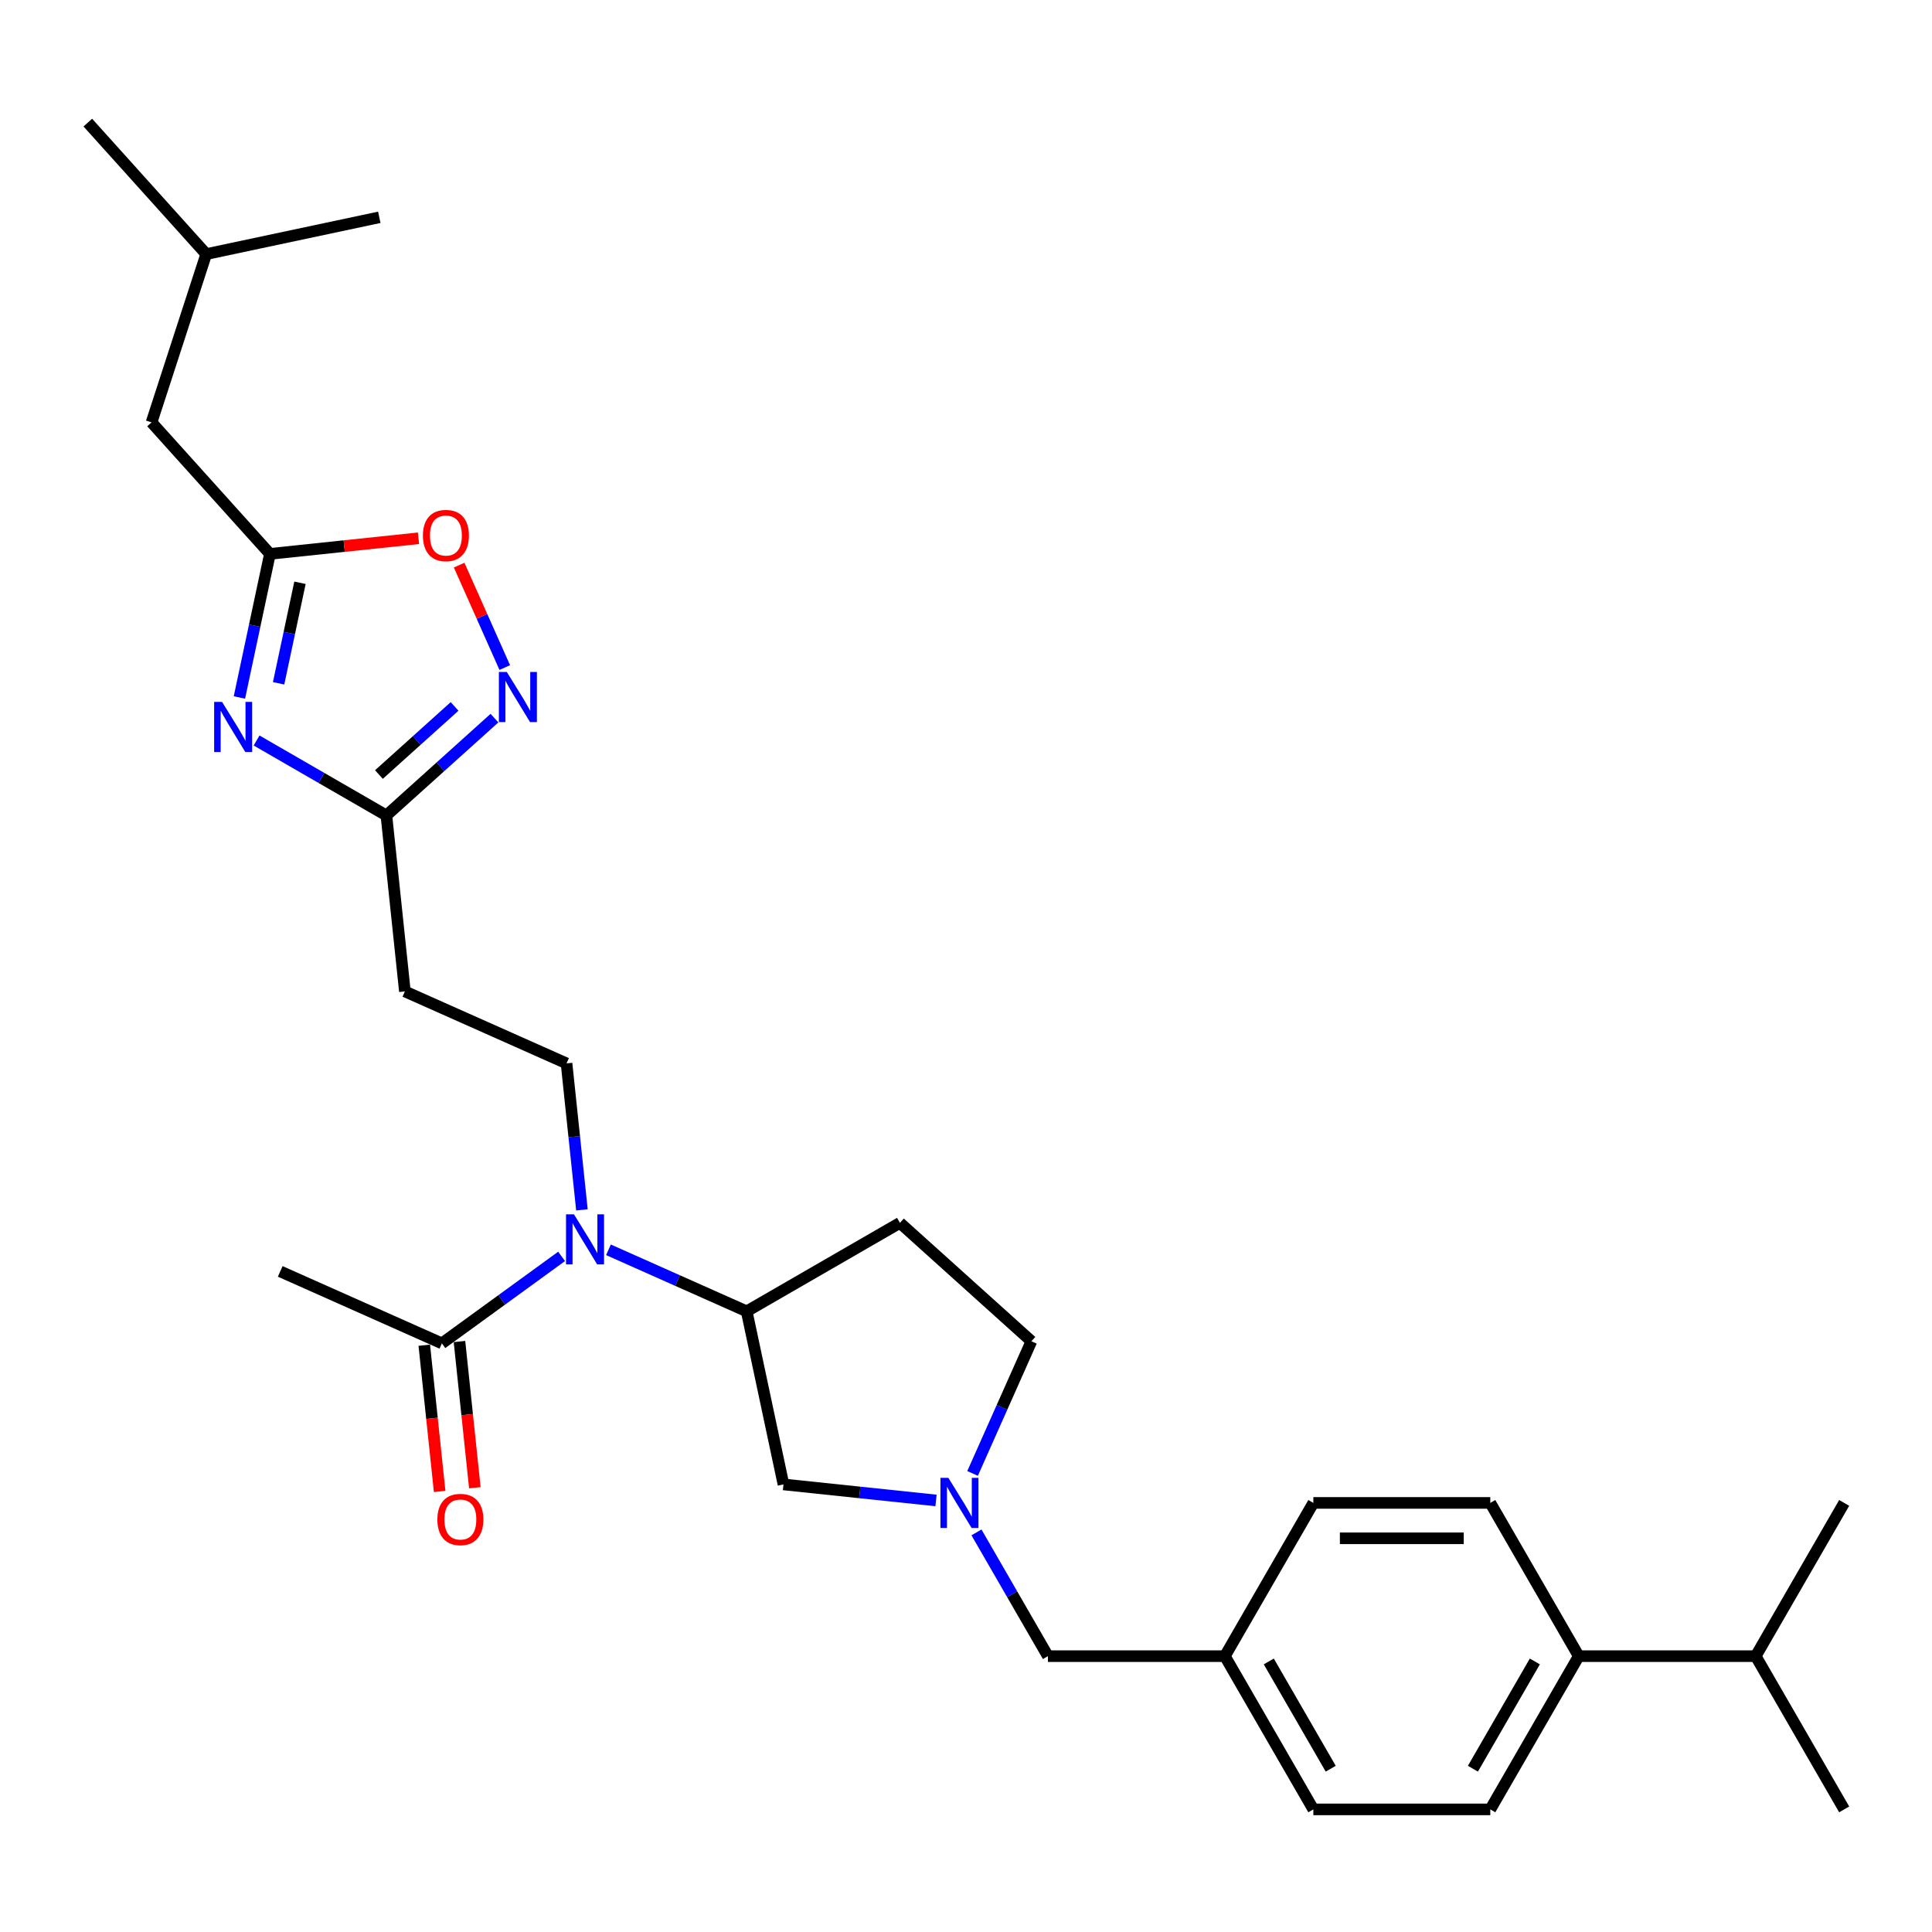 <?xml version='1.0' encoding='iso-8859-1'?>
<svg version='1.1' baseProfile='full'
              xmlns='http://www.w3.org/2000/svg'
                      xmlns:rdkit='http://www.rdkit.org/xml'
                      xmlns:xlink='http://www.w3.org/1999/xlink'
                  xml:space='preserve'
width='1000px' height='1000px' viewBox='0 0 1000 1000'>
<!-- END OF HEADER -->
<rect style='opacity:1.0;fill:#FFFFFF;stroke:none' width='1000' height='1000' x='0' y='0'> </rect>
<path class='bond-1' d='M 132.804,383.278 L 166.4,402.674' style='fill:none;fill-rule:evenodd;stroke:#0000FF;stroke-width:6px;stroke-linecap:butt;stroke-linejoin:miter;stroke-opacity:1' />
<path class='bond-1' d='M 166.4,402.674 L 199.995,422.071' style='fill:none;fill-rule:evenodd;stroke:#000000;stroke-width:6px;stroke-linecap:butt;stroke-linejoin:miter;stroke-opacity:1' />
<path class='bond-2' d='M 123.922,361.018 L 131.821,323.855' style='fill:none;fill-rule:evenodd;stroke:#0000FF;stroke-width:6px;stroke-linecap:butt;stroke-linejoin:miter;stroke-opacity:1' />
<path class='bond-2' d='M 131.821,323.855 L 139.72,286.691' style='fill:none;fill-rule:evenodd;stroke:#000000;stroke-width:6px;stroke-linecap:butt;stroke-linejoin:miter;stroke-opacity:1' />
<path class='bond-2' d='M 144.209,353.678 L 149.738,327.663' style='fill:none;fill-rule:evenodd;stroke:#0000FF;stroke-width:6px;stroke-linecap:butt;stroke-linejoin:miter;stroke-opacity:1' />
<path class='bond-2' d='M 149.738,327.663 L 155.268,301.648' style='fill:none;fill-rule:evenodd;stroke:#000000;stroke-width:6px;stroke-linecap:butt;stroke-linejoin:miter;stroke-opacity:1' />
<path class='bond-0' d='M 255.932,371.705 L 227.964,396.888' style='fill:none;fill-rule:evenodd;stroke:#0000FF;stroke-width:6px;stroke-linecap:butt;stroke-linejoin:miter;stroke-opacity:1' />
<path class='bond-0' d='M 227.964,396.888 L 199.995,422.071' style='fill:none;fill-rule:evenodd;stroke:#000000;stroke-width:6px;stroke-linecap:butt;stroke-linejoin:miter;stroke-opacity:1' />
<path class='bond-0' d='M 235.285,365.647 L 215.707,383.275' style='fill:none;fill-rule:evenodd;stroke:#0000FF;stroke-width:6px;stroke-linecap:butt;stroke-linejoin:miter;stroke-opacity:1' />
<path class='bond-0' d='M 215.707,383.275 L 196.129,400.903' style='fill:none;fill-rule:evenodd;stroke:#000000;stroke-width:6px;stroke-linecap:butt;stroke-linejoin:miter;stroke-opacity:1' />
<path class='bond-29' d='M 261.264,345.528 L 249.461,319.018' style='fill:none;fill-rule:evenodd;stroke:#0000FF;stroke-width:6px;stroke-linecap:butt;stroke-linejoin:miter;stroke-opacity:1' />
<path class='bond-29' d='M 249.461,319.018 L 237.658,292.508' style='fill:none;fill-rule:evenodd;stroke:#FF0000;stroke-width:6px;stroke-linecap:butt;stroke-linejoin:miter;stroke-opacity:1' />
<path class='bond-8' d='M 199.995,422.071 L 209.569,513.156' style='fill:none;fill-rule:evenodd;stroke:#000000;stroke-width:6px;stroke-linecap:butt;stroke-linejoin:miter;stroke-opacity:1' />
<path class='bond-5' d='M 139.72,286.691 L 178.165,282.65' style='fill:none;fill-rule:evenodd;stroke:#000000;stroke-width:6px;stroke-linecap:butt;stroke-linejoin:miter;stroke-opacity:1' />
<path class='bond-5' d='M 178.165,282.65 L 216.61,278.609' style='fill:none;fill-rule:evenodd;stroke:#FF0000;stroke-width:6px;stroke-linecap:butt;stroke-linejoin:miter;stroke-opacity:1' />
<path class='bond-16' d='M 139.72,286.691 L 78.436,218.628' style='fill:none;fill-rule:evenodd;stroke:#000000;stroke-width:6px;stroke-linecap:butt;stroke-linejoin:miter;stroke-opacity:1' />
<path class='bond-3' d='M 301.208,626.235 L 297.223,588.322' style='fill:none;fill-rule:evenodd;stroke:#0000FF;stroke-width:6px;stroke-linecap:butt;stroke-linejoin:miter;stroke-opacity:1' />
<path class='bond-3' d='M 297.223,588.322 L 293.238,550.408' style='fill:none;fill-rule:evenodd;stroke:#000000;stroke-width:6px;stroke-linecap:butt;stroke-linejoin:miter;stroke-opacity:1' />
<path class='bond-6' d='M 314.938,646.893 L 350.709,662.819' style='fill:none;fill-rule:evenodd;stroke:#0000FF;stroke-width:6px;stroke-linecap:butt;stroke-linejoin:miter;stroke-opacity:1' />
<path class='bond-6' d='M 350.709,662.819 L 386.481,678.746' style='fill:none;fill-rule:evenodd;stroke:#000000;stroke-width:6px;stroke-linecap:butt;stroke-linejoin:miter;stroke-opacity:1' />
<path class='bond-7' d='M 290.685,650.304 L 259.701,672.816' style='fill:none;fill-rule:evenodd;stroke:#0000FF;stroke-width:6px;stroke-linecap:butt;stroke-linejoin:miter;stroke-opacity:1' />
<path class='bond-7' d='M 259.701,672.816 L 228.716,695.328' style='fill:none;fill-rule:evenodd;stroke:#000000;stroke-width:6px;stroke-linecap:butt;stroke-linejoin:miter;stroke-opacity:1' />
<path class='bond-4' d='M 484.482,776.631 L 445.003,772.481' style='fill:none;fill-rule:evenodd;stroke:#0000FF;stroke-width:6px;stroke-linecap:butt;stroke-linejoin:miter;stroke-opacity:1' />
<path class='bond-4' d='M 445.003,772.481 L 405.523,768.332' style='fill:none;fill-rule:evenodd;stroke:#000000;stroke-width:6px;stroke-linecap:butt;stroke-linejoin:miter;stroke-opacity:1' />
<path class='bond-15' d='M 505.418,793.164 L 523.91,825.193' style='fill:none;fill-rule:evenodd;stroke:#0000FF;stroke-width:6px;stroke-linecap:butt;stroke-linejoin:miter;stroke-opacity:1' />
<path class='bond-15' d='M 523.91,825.193 L 542.402,857.222' style='fill:none;fill-rule:evenodd;stroke:#000000;stroke-width:6px;stroke-linecap:butt;stroke-linejoin:miter;stroke-opacity:1' />
<path class='bond-30' d='M 503.402,762.647 L 518.631,728.441' style='fill:none;fill-rule:evenodd;stroke:#0000FF;stroke-width:6px;stroke-linecap:butt;stroke-linejoin:miter;stroke-opacity:1' />
<path class='bond-30' d='M 518.631,728.441 L 533.86,694.236' style='fill:none;fill-rule:evenodd;stroke:#000000;stroke-width:6px;stroke-linecap:butt;stroke-linejoin:miter;stroke-opacity:1' />
<path class='bond-10' d='M 386.481,678.746 L 405.523,768.332' style='fill:none;fill-rule:evenodd;stroke:#000000;stroke-width:6px;stroke-linecap:butt;stroke-linejoin:miter;stroke-opacity:1' />
<path class='bond-11' d='M 386.481,678.746 L 465.798,632.952' style='fill:none;fill-rule:evenodd;stroke:#000000;stroke-width:6px;stroke-linecap:butt;stroke-linejoin:miter;stroke-opacity:1' />
<path class='bond-13' d='M 219.607,696.285 L 223.584,734.125' style='fill:none;fill-rule:evenodd;stroke:#000000;stroke-width:6px;stroke-linecap:butt;stroke-linejoin:miter;stroke-opacity:1' />
<path class='bond-13' d='M 223.584,734.125 L 227.562,771.966' style='fill:none;fill-rule:evenodd;stroke:#FF0000;stroke-width:6px;stroke-linecap:butt;stroke-linejoin:miter;stroke-opacity:1' />
<path class='bond-13' d='M 237.824,694.37 L 241.801,732.211' style='fill:none;fill-rule:evenodd;stroke:#000000;stroke-width:6px;stroke-linecap:butt;stroke-linejoin:miter;stroke-opacity:1' />
<path class='bond-13' d='M 241.801,732.211 L 245.779,770.051' style='fill:none;fill-rule:evenodd;stroke:#FF0000;stroke-width:6px;stroke-linecap:butt;stroke-linejoin:miter;stroke-opacity:1' />
<path class='bond-23' d='M 228.716,695.328 L 145.046,658.076' style='fill:none;fill-rule:evenodd;stroke:#000000;stroke-width:6px;stroke-linecap:butt;stroke-linejoin:miter;stroke-opacity:1' />
<path class='bond-9' d='M 209.569,513.156 L 293.238,550.408' style='fill:none;fill-rule:evenodd;stroke:#000000;stroke-width:6px;stroke-linecap:butt;stroke-linejoin:miter;stroke-opacity:1' />
<path class='bond-14' d='M 465.798,632.952 L 533.86,694.236' style='fill:none;fill-rule:evenodd;stroke:#000000;stroke-width:6px;stroke-linecap:butt;stroke-linejoin:miter;stroke-opacity:1' />
<path class='bond-12' d='M 817.164,857.222 L 771.371,936.539' style='fill:none;fill-rule:evenodd;stroke:#000000;stroke-width:6px;stroke-linecap:butt;stroke-linejoin:miter;stroke-opacity:1' />
<path class='bond-12' d='M 794.432,859.961 L 762.376,915.483' style='fill:none;fill-rule:evenodd;stroke:#000000;stroke-width:6px;stroke-linecap:butt;stroke-linejoin:miter;stroke-opacity:1' />
<path class='bond-20' d='M 817.164,857.222 L 908.752,857.222' style='fill:none;fill-rule:evenodd;stroke:#000000;stroke-width:6px;stroke-linecap:butt;stroke-linejoin:miter;stroke-opacity:1' />
<path class='bond-31' d='M 817.164,857.222 L 771.371,777.905' style='fill:none;fill-rule:evenodd;stroke:#000000;stroke-width:6px;stroke-linecap:butt;stroke-linejoin:miter;stroke-opacity:1' />
<path class='bond-19' d='M 542.402,857.222 L 633.99,857.222' style='fill:none;fill-rule:evenodd;stroke:#000000;stroke-width:6px;stroke-linecap:butt;stroke-linejoin:miter;stroke-opacity:1' />
<path class='bond-24' d='M 78.436,218.628 L 106.738,131.523' style='fill:none;fill-rule:evenodd;stroke:#000000;stroke-width:6px;stroke-linecap:butt;stroke-linejoin:miter;stroke-opacity:1' />
<path class='bond-17' d='M 771.371,777.905 L 679.783,777.905' style='fill:none;fill-rule:evenodd;stroke:#000000;stroke-width:6px;stroke-linecap:butt;stroke-linejoin:miter;stroke-opacity:1' />
<path class='bond-17' d='M 757.633,796.223 L 693.521,796.223' style='fill:none;fill-rule:evenodd;stroke:#000000;stroke-width:6px;stroke-linecap:butt;stroke-linejoin:miter;stroke-opacity:1' />
<path class='bond-18' d='M 771.371,936.539 L 679.783,936.539' style='fill:none;fill-rule:evenodd;stroke:#000000;stroke-width:6px;stroke-linecap:butt;stroke-linejoin:miter;stroke-opacity:1' />
<path class='bond-21' d='M 633.99,857.222 L 679.783,777.905' style='fill:none;fill-rule:evenodd;stroke:#000000;stroke-width:6px;stroke-linecap:butt;stroke-linejoin:miter;stroke-opacity:1' />
<path class='bond-22' d='M 633.99,857.222 L 679.783,936.539' style='fill:none;fill-rule:evenodd;stroke:#000000;stroke-width:6px;stroke-linecap:butt;stroke-linejoin:miter;stroke-opacity:1' />
<path class='bond-22' d='M 656.722,859.961 L 688.778,915.483' style='fill:none;fill-rule:evenodd;stroke:#000000;stroke-width:6px;stroke-linecap:butt;stroke-linejoin:miter;stroke-opacity:1' />
<path class='bond-25' d='M 908.752,857.222 L 954.545,936.539' style='fill:none;fill-rule:evenodd;stroke:#000000;stroke-width:6px;stroke-linecap:butt;stroke-linejoin:miter;stroke-opacity:1' />
<path class='bond-26' d='M 908.752,857.222 L 954.545,777.905' style='fill:none;fill-rule:evenodd;stroke:#000000;stroke-width:6px;stroke-linecap:butt;stroke-linejoin:miter;stroke-opacity:1' />
<path class='bond-27' d='M 106.738,131.523 L 45.455,63.461' style='fill:none;fill-rule:evenodd;stroke:#000000;stroke-width:6px;stroke-linecap:butt;stroke-linejoin:miter;stroke-opacity:1' />
<path class='bond-28' d='M 106.738,131.523 L 196.324,112.481' style='fill:none;fill-rule:evenodd;stroke:#000000;stroke-width:6px;stroke-linecap:butt;stroke-linejoin:miter;stroke-opacity:1' />
<path  class='atom-0' d='M 114.945 363.308
L 123.444 377.046
Q 124.287 378.402, 125.642 380.856
Q 126.998 383.311, 127.071 383.457
L 127.071 363.308
L 130.515 363.308
L 130.515 389.246
L 126.961 389.246
L 117.839 374.225
Q 116.777 372.467, 115.641 370.452
Q 114.542 368.437, 114.212 367.814
L 114.212 389.246
L 110.842 389.246
L 110.842 363.308
L 114.945 363.308
' fill='#0000FF'/>
<path  class='atom-1' d='M 262.325 347.818
L 270.824 361.556
Q 271.666 362.911, 273.022 365.366
Q 274.377 367.821, 274.451 367.967
L 274.451 347.818
L 277.894 347.818
L 277.894 373.755
L 274.341 373.755
L 265.219 358.735
Q 264.156 356.977, 263.021 354.962
Q 261.922 352.947, 261.592 352.324
L 261.592 373.755
L 258.221 373.755
L 258.221 347.818
L 262.325 347.818
' fill='#0000FF'/>
<path  class='atom-4' d='M 297.078 628.525
L 305.577 642.263
Q 306.42 643.619, 307.776 646.073
Q 309.131 648.528, 309.204 648.674
L 309.204 628.525
L 312.648 628.525
L 312.648 654.463
L 309.094 654.463
L 299.972 639.442
Q 298.91 637.684, 297.774 635.669
Q 296.675 633.654, 296.345 633.031
L 296.345 654.463
L 292.975 654.463
L 292.975 628.525
L 297.078 628.525
' fill='#0000FF'/>
<path  class='atom-5' d='M 490.875 764.937
L 499.374 778.675
Q 500.217 780.03, 501.573 782.485
Q 502.928 784.939, 503.001 785.086
L 503.001 764.937
L 506.445 764.937
L 506.445 790.874
L 502.891 790.874
L 493.769 775.854
Q 492.707 774.095, 491.571 772.08
Q 490.472 770.065, 490.142 769.443
L 490.142 790.874
L 486.772 790.874
L 486.772 764.937
L 490.875 764.937
' fill='#0000FF'/>
<path  class='atom-6' d='M 218.9 277.191
Q 218.9 270.963, 221.977 267.482
Q 225.054 264.002, 230.806 264.002
Q 236.558 264.002, 239.635 267.482
Q 242.712 270.963, 242.712 277.191
Q 242.712 283.492, 239.598 287.082
Q 236.484 290.636, 230.806 290.636
Q 225.091 290.636, 221.977 287.082
Q 218.9 283.529, 218.9 277.191
M 230.806 287.705
Q 234.763 287.705, 236.887 285.067
Q 239.049 282.393, 239.049 277.191
Q 239.049 272.098, 236.887 269.534
Q 234.763 266.933, 230.806 266.933
Q 226.849 266.933, 224.688 269.497
Q 222.563 272.062, 222.563 277.191
Q 222.563 282.429, 224.688 285.067
Q 226.849 287.705, 230.806 287.705
' fill='#FF0000'/>
<path  class='atom-14' d='M 226.383 786.487
Q 226.383 780.259, 229.46 776.778
Q 232.538 773.298, 238.289 773.298
Q 244.041 773.298, 247.118 776.778
Q 250.196 780.259, 250.196 786.487
Q 250.196 792.788, 247.082 796.378
Q 243.968 799.932, 238.289 799.932
Q 232.574 799.932, 229.46 796.378
Q 226.383 792.824, 226.383 786.487
M 238.289 797.001
Q 242.246 797.001, 244.371 794.363
Q 246.532 791.689, 246.532 786.487
Q 246.532 781.394, 244.371 778.83
Q 242.246 776.229, 238.289 776.229
Q 234.333 776.229, 232.171 778.793
Q 230.046 781.358, 230.046 786.487
Q 230.046 791.725, 232.171 794.363
Q 234.333 797.001, 238.289 797.001
' fill='#FF0000'/>
</svg>
